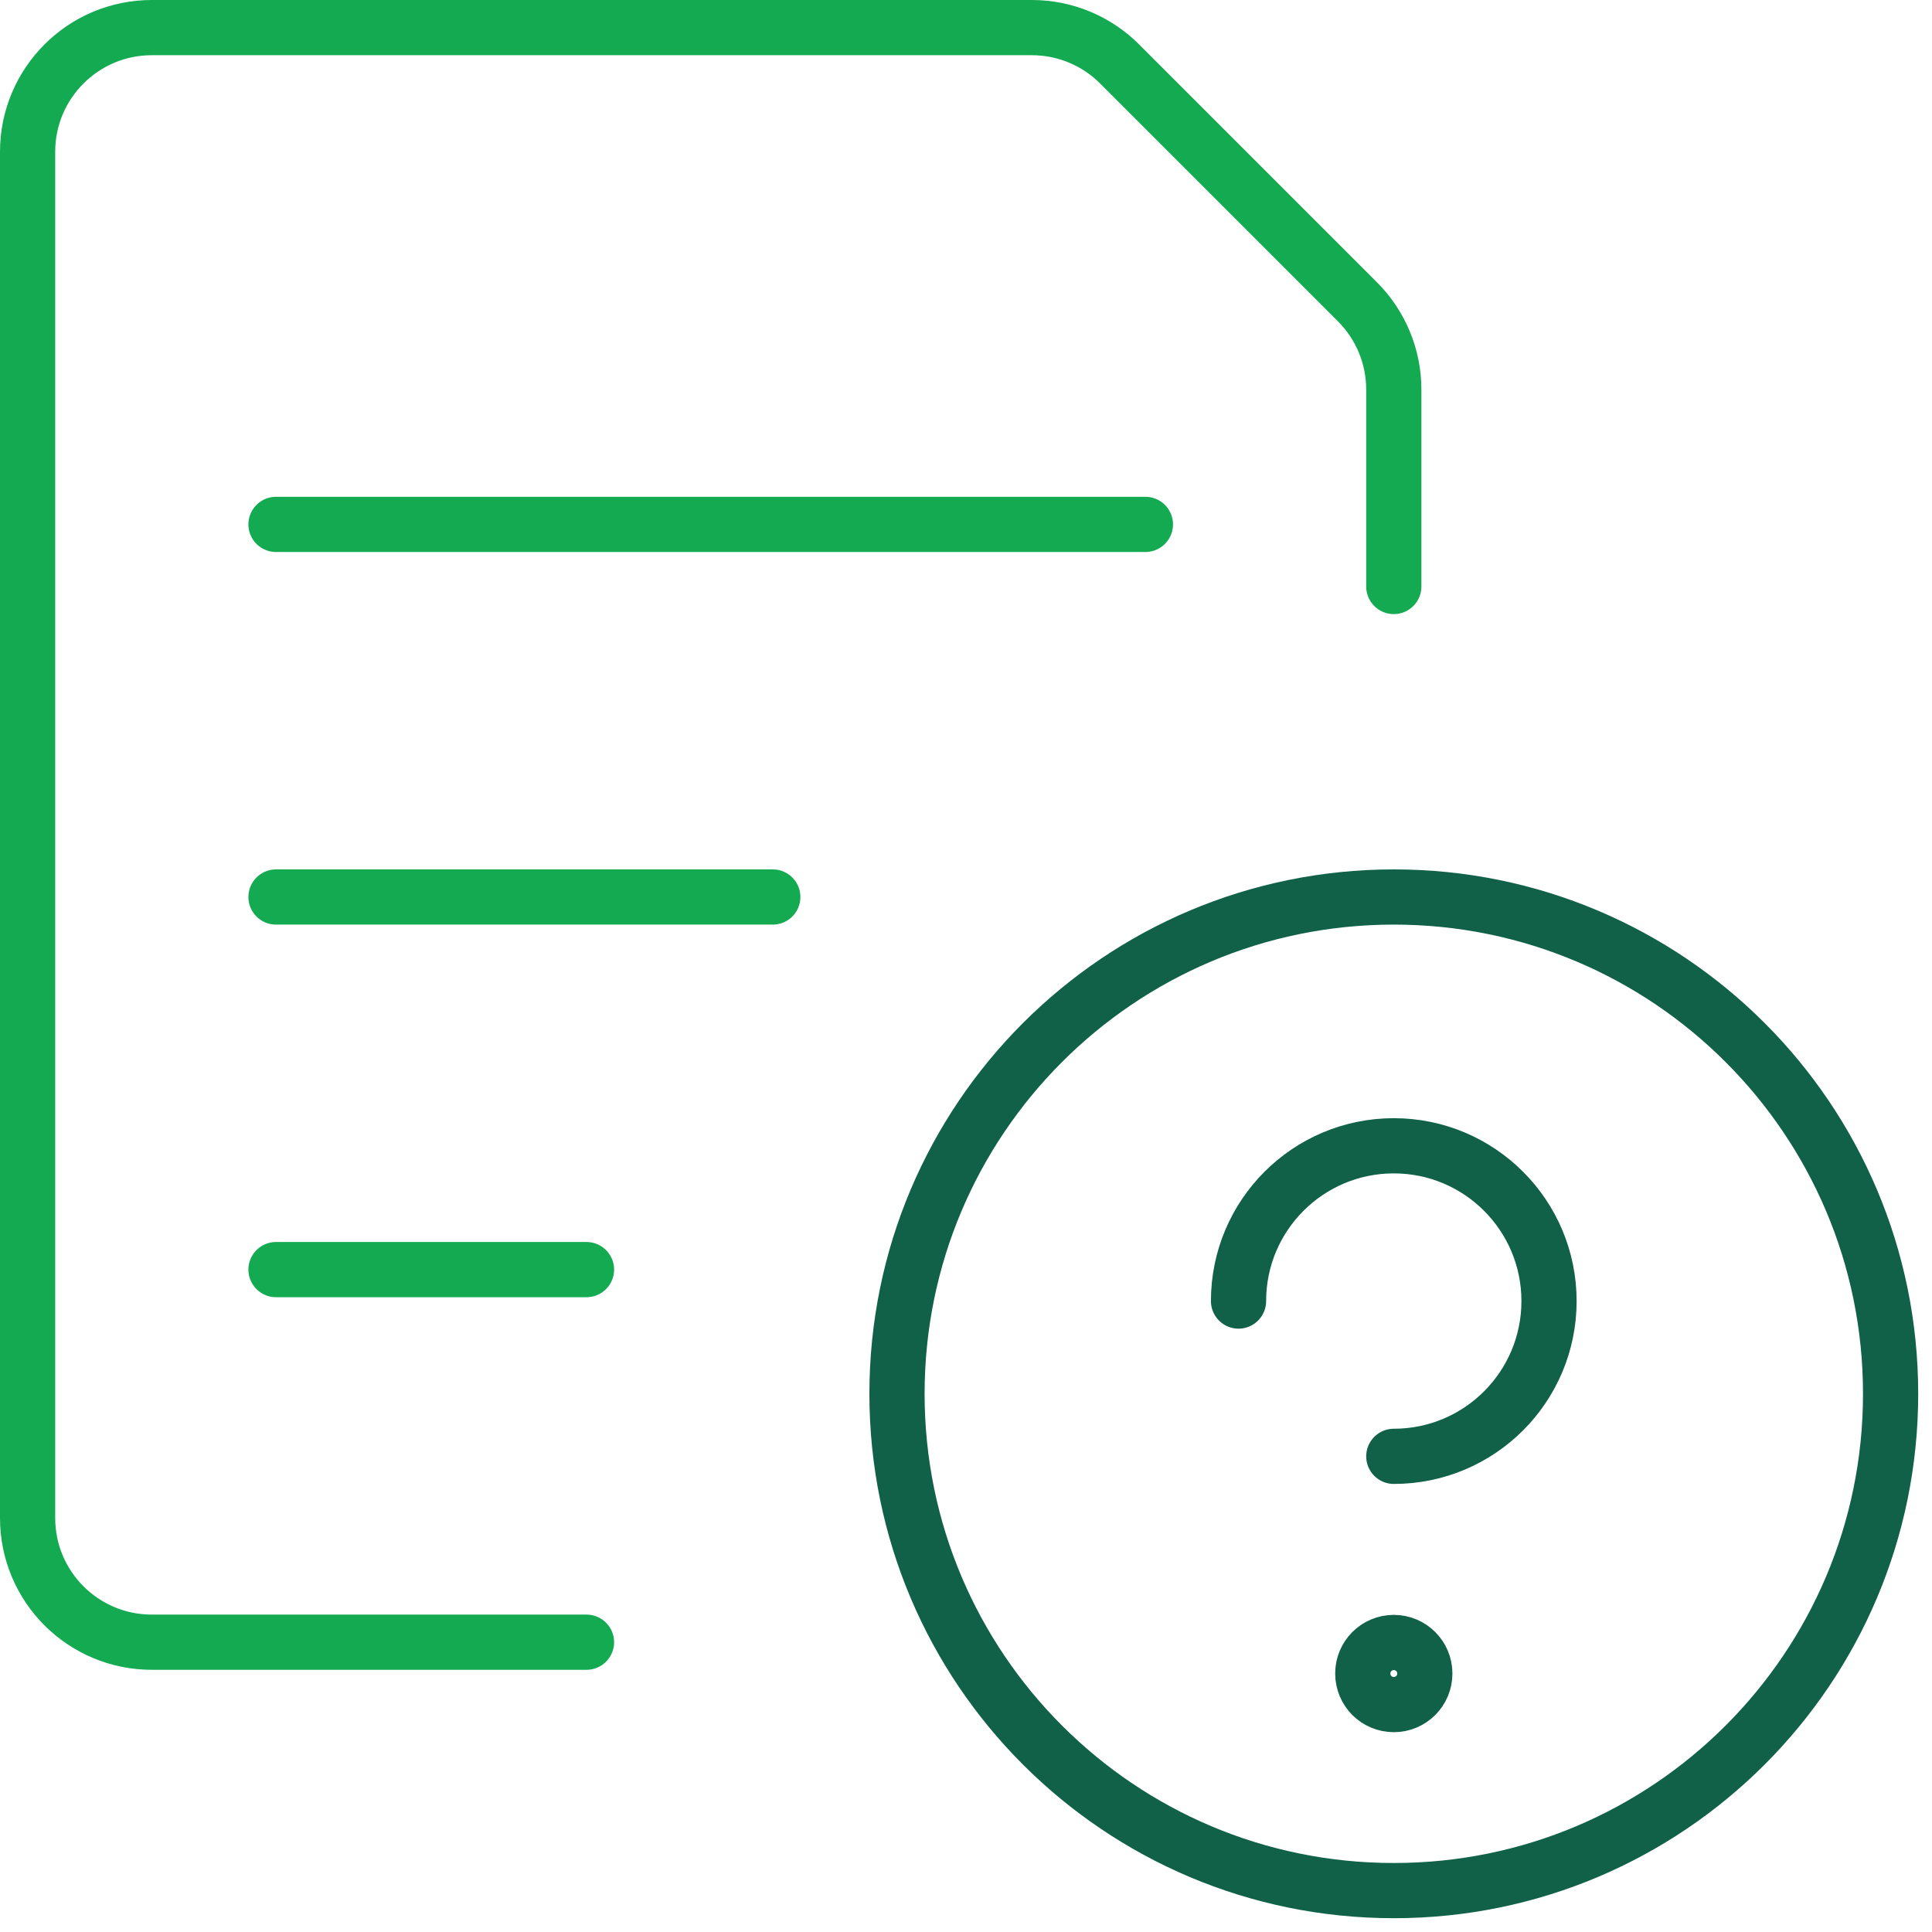 <?xml version="1.0" encoding="UTF-8" standalone="no"?>
<!DOCTYPE svg PUBLIC "-//W3C//DTD SVG 1.1//EN" "http://www.w3.org/Graphics/SVG/1.1/DTD/svg11.dtd">
<svg width="100%" height="100%" viewBox="0 0 35 35" version="1.1" xmlns="http://www.w3.org/2000/svg" xmlns:xlink="http://www.w3.org/1999/xlink" xml:space="preserve" xmlns:serif="http://www.serif.com/" style="fill-rule:evenodd;clip-rule:evenodd;stroke-linecap:round;stroke-linejoin:round;stroke-miterlimit:10;">
    <g transform="matrix(1,0,0,1,-500.625,-1296.62)">
        <g transform="matrix(1,0,0,1,525.875,1312.87)">
            <path d="M0,18C4.971,18 9,13.971 9,9C9,4.03 4.971,0 0,0C-4.971,0 -9,4.03 -9,9C-9,13.971 -4.971,18 0,18Z" style="fill:none;fill-rule:nonzero;stroke:rgb(17,97,73);stroke-width:1px;"/>
        </g>
        <g transform="matrix(1,0,0,1,523.062,1320.19)">
            <path d="M0,0C0,-1.553 1.259,-2.813 2.813,-2.813C4.366,-2.813 5.625,-1.553 5.625,0C5.625,1.554 4.366,2.813 2.813,2.813" style="fill:none;fill-rule:nonzero;stroke:rgb(17,97,73);stroke-width:1px;"/>
        </g>
        <g transform="matrix(-1,0,0,1,525.875,1327.5)">
            <path d="M0,-1.125C-0.311,-1.125 -0.562,-0.873 -0.562,-0.563C-0.562,-0.251 -0.311,0 0,0C0.311,0 0.562,-0.251 0.562,-0.563C0.562,-0.873 0.311,-1.125 0,-1.125" style="fill:none;fill-rule:nonzero;stroke:rgb(17,97,73);stroke-width:1px;"/>
        </g>
        <g transform="matrix(1,0,0,1,505.625,1306.12)">
            <path d="M0,0L15.75,0" style="fill:none;fill-rule:nonzero;stroke:rgb(19,170,82);stroke-width:1px;"/>
        </g>
        <g transform="matrix(1,0,0,1,505.625,1312.87)">
            <path d="M0,0L9,0" style="fill:none;fill-rule:nonzero;stroke:rgb(19,170,82);stroke-width:1px;"/>
        </g>
        <g transform="matrix(1,0,0,1,505.625,1319.62)">
            <path d="M0,0L5.625,0" style="fill:none;fill-rule:nonzero;stroke:rgb(19,170,82);stroke-width:1px;"/>
        </g>
        <g transform="matrix(1,0,0,1,511.25,1297.12)">
            <path d="M0,29.25L-7.875,29.25C-9.118,29.25 -10.125,28.243 -10.125,27L-10.125,2.25C-10.125,1.008 -9.118,0 -7.875,0L8.068,0C8.665,0 9.237,0.237 9.658,0.659L13.966,4.967C14.388,5.389 14.625,5.96 14.625,6.557L14.625,10.125" style="fill:none;fill-rule:nonzero;stroke:rgb(19,170,82);stroke-width:1px;"/>
        </g>
    </g>
</svg>
